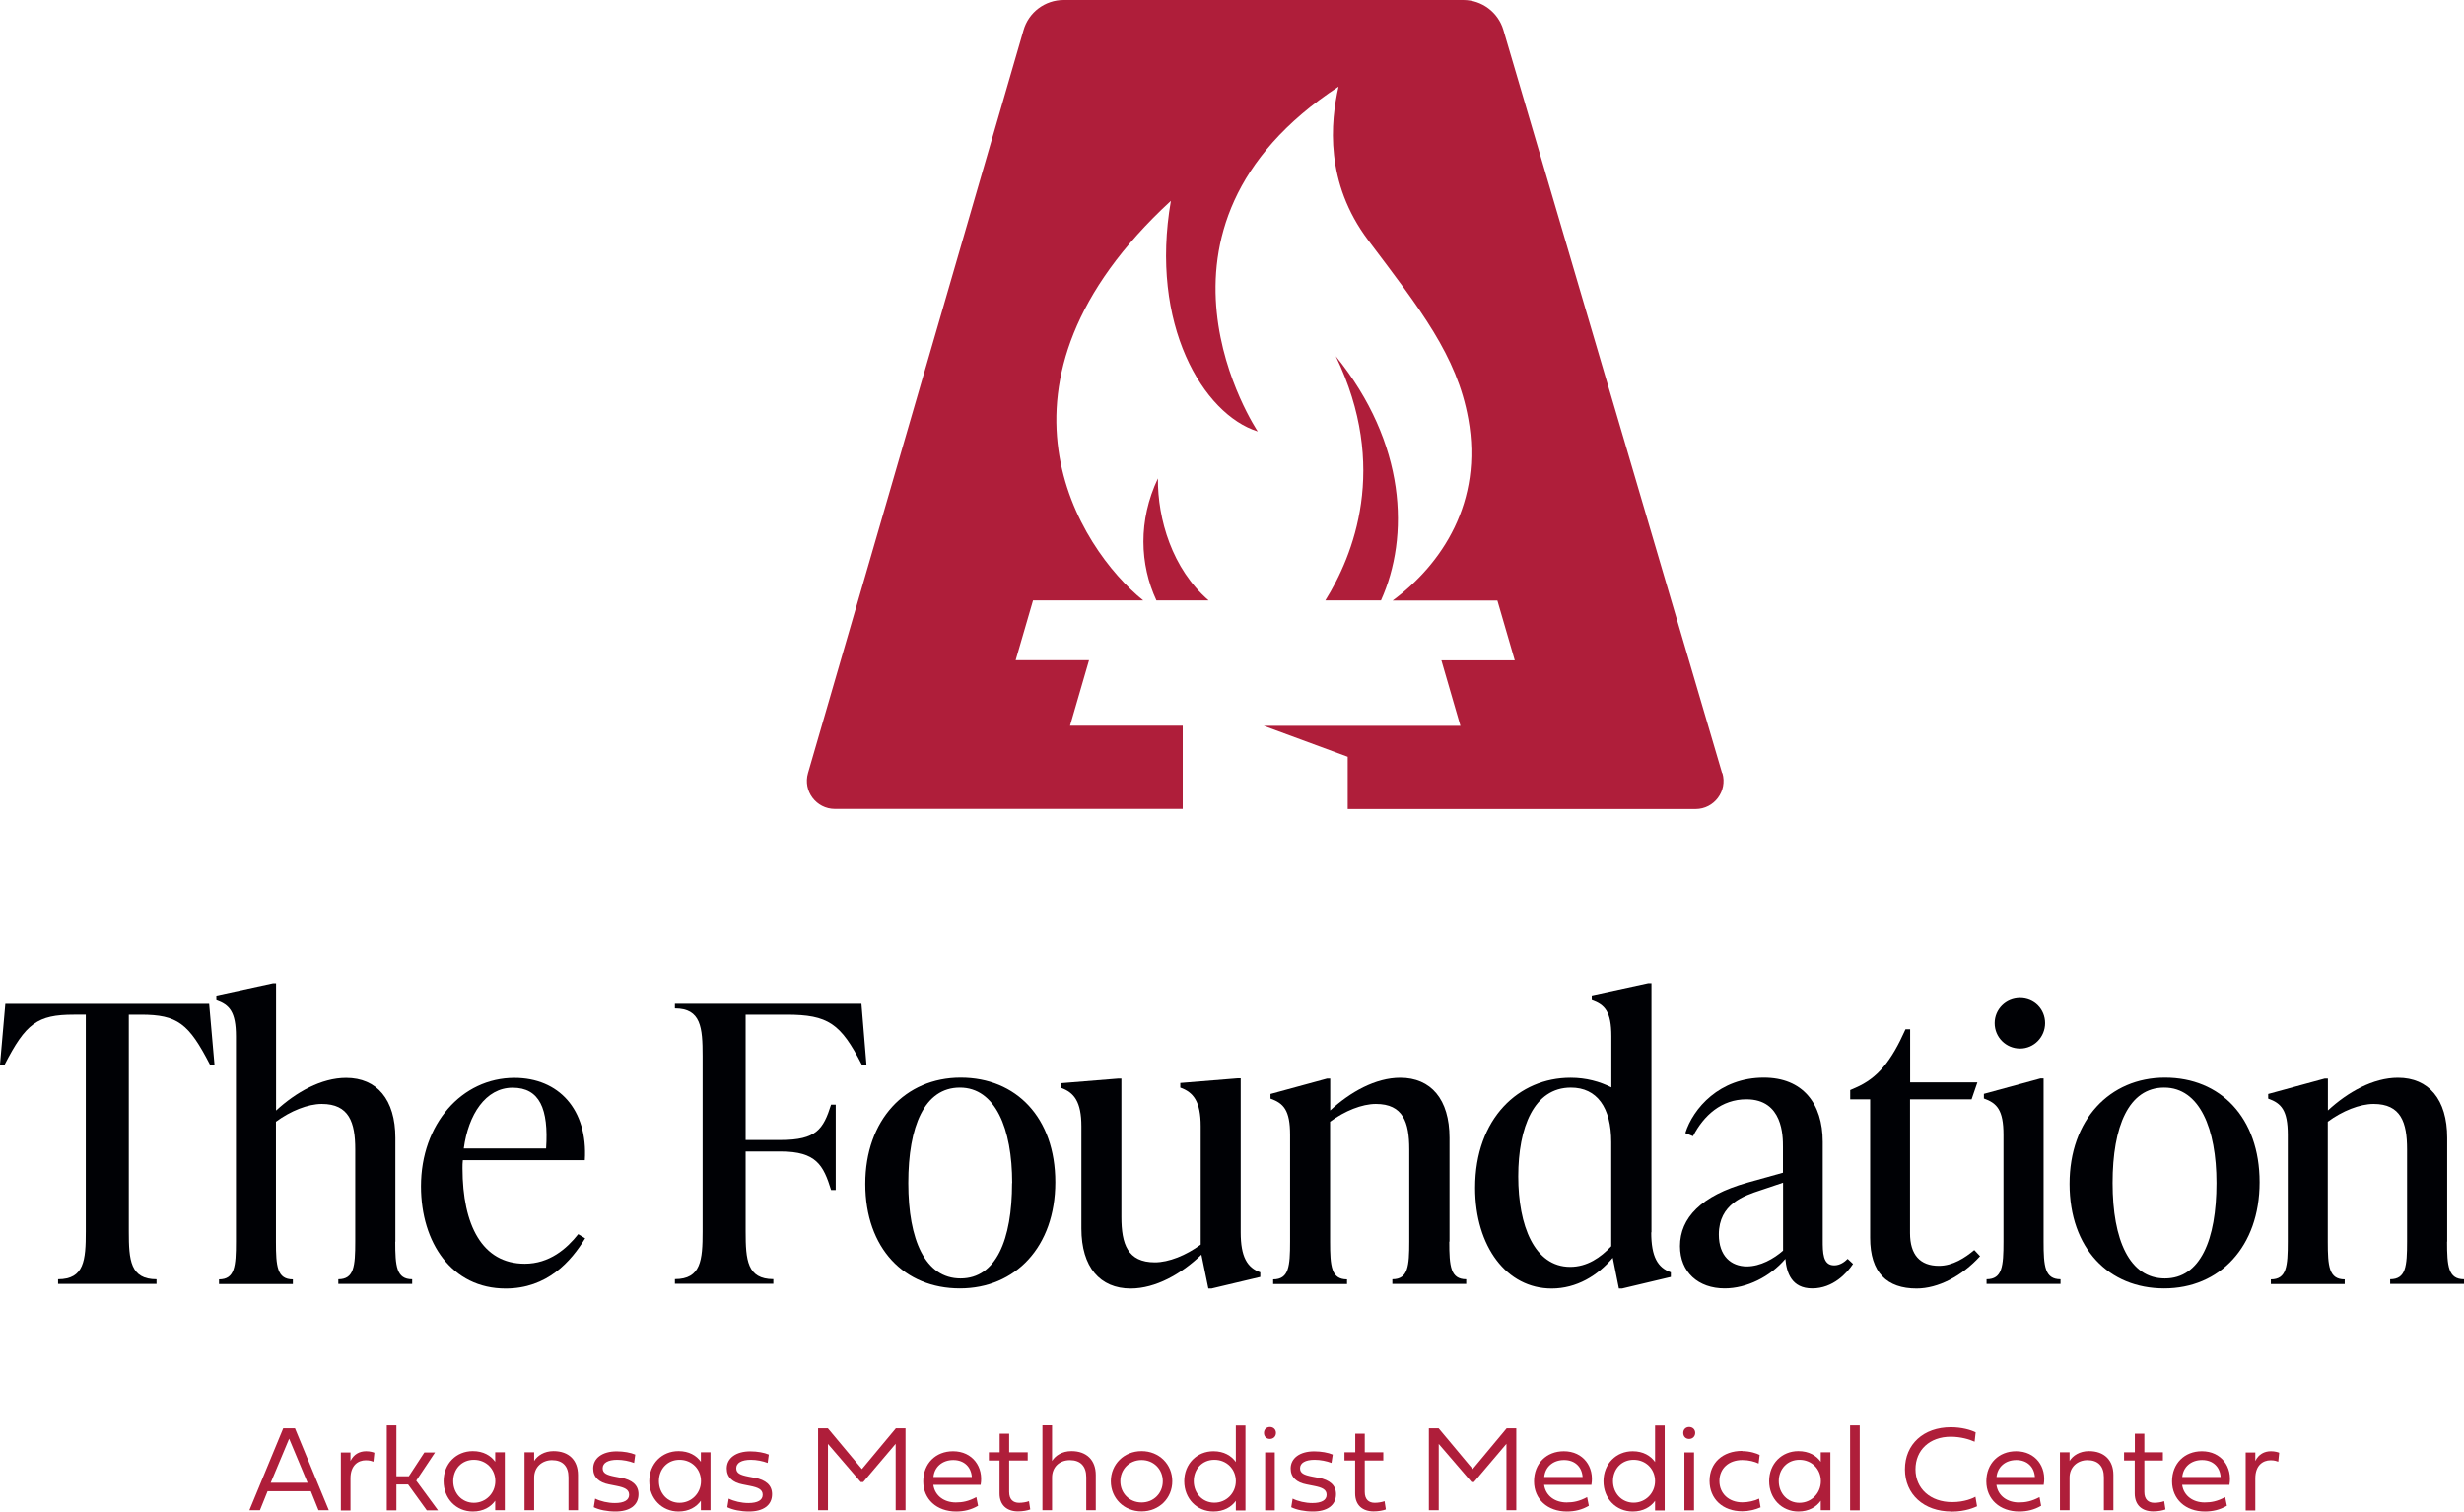 <svg xmlns="http://www.w3.org/2000/svg" id="a" viewBox="0 0 212.52 130.36"><g><path d="m18.51,91.82h-.4c-1.83-3.55-2.79-4.31-5.97-4.31h-1.03v18.71c0,2.45.13,4.11,2.39,4.11v.4H5.01v-.4c2.26,0,2.39-1.66,2.39-4.11v-18.71h-1.03c-3.15,0-4.15.76-5.97,4.31h-.4l.46-5.24h17.58l.46,5.24Z" style="fill:#000105;"></path><path d="m34.09,107.08c0,2.12.1,3.25,1.46,3.25v.4h-6.37v-.4c1.36,0,1.46-1.13,1.46-3.25v-7.96c0-2.32-.53-3.91-2.89-3.91-1.19,0-2.69.6-3.95,1.53v10.35c0,2.12.1,3.25,1.46,3.25v.4h-6.37v-.4c1.36,0,1.46-1.13,1.46-3.25v-17.71c0-2.12-.56-2.72-1.69-3.12v-.4l4.88-1.06h.27v10.98c1.72-1.59,3.91-2.82,6.04-2.82,2.65,0,4.25,1.86,4.25,5.18v8.96Z" style="fill:#000105;"></path><path d="m50.48,106.78c-1.23,2.02-3.28,4.35-6.87,4.35-4.64,0-7.3-3.95-7.3-8.82,0-5.37,3.52-9.35,8.06-9.35,3.81,0,6.34,2.72,6.07,7.1h-10.52c-.03.23-.03.46-.03.7,0,4.88,1.69,8.23,5.37,8.23,2.12,0,3.62-1.29,4.61-2.55l.6.36Zm-10.48-7.73h7.1c.23-3.42-.56-5.24-2.89-5.24s-3.82,2.32-4.21,5.24Z" style="fill:#000105;"></path><path d="m74.3,86.58l.43,5.24h-.4c-1.82-3.55-2.89-4.31-6.5-4.31h-3.52v10.81h3.02c3.08,0,3.68-.93,4.35-3.05h.4v7.36h-.4c-.66-2.12-1.26-3.32-4.35-3.32h-3.02v6.9c0,2.45.13,4.11,2.39,4.11v.4h-8.49v-.4c2.26,0,2.39-1.66,2.39-4.11v-15.13c0-2.45-.13-4.11-2.39-4.11v-.4h16.09Z" style="fill:#000105;"></path><path d="m74.63,102.1c0-5.51,3.45-9.16,8.23-9.16s8.16,3.45,8.16,9.02-3.45,9.16-8.23,9.16-8.16-3.45-8.16-9.02Zm12.67-.07c0-4.71-1.46-8.23-4.51-8.23s-4.45,3.32-4.45,8.23,1.46,8.23,4.51,8.23,4.44-3.32,4.44-8.23Z" style="fill:#000105;"></path><path d="m107.01,106.28c0,2.12.56,3.05,1.69,3.45v.4l-4.21,1h-.27l-.6-2.92c-1.72,1.66-3.95,2.92-6.1,2.92-2.65,0-4.25-1.86-4.25-5.17v-8.82c0-2.12-.63-2.92-1.76-3.32v-.4l4.94-.4h.27v11.94c0,2.32.53,3.91,2.89,3.91,1.19,0,2.69-.6,3.95-1.53v-10.22c0-2.12-.63-2.92-1.76-3.32v-.4l4.94-.4h.27v13.27Z" style="fill:#000105;"></path><path d="m125,107.08c0,2.12.1,3.25,1.46,3.25v.4h-6.37v-.4c1.36,0,1.46-1.13,1.46-3.25v-7.96c0-2.32-.53-3.91-2.88-3.91-1.2,0-2.69.6-3.95,1.53v10.35c0,2.12.1,3.25,1.46,3.25v.4h-6.37v-.4c1.36,0,1.46-1.13,1.46-3.25v-9.22c0-2.12-.56-2.72-1.69-3.12v-.4l4.88-1.33h.27v2.75c1.72-1.59,3.91-2.82,6.04-2.82,2.65,0,4.25,1.86,4.25,5.18v8.96Z" style="fill:#000105;"></path><path d="m142.42,106.28c0,2.12.56,3.05,1.69,3.45v.4l-4.21,1h-.27l-.53-2.65c-1.29,1.53-3.12,2.65-5.27,2.65-3.88,0-6.6-3.62-6.6-8.69,0-6,3.78-9.49,8.23-9.49,1.36,0,2.52.33,3.52.83v-4.41c0-2.12-.56-2.72-1.69-3.12v-.4l4.88-1.06h.27v21.5Zm-3.45,1.19v-8.96c0-2.99-1.23-4.71-3.48-4.71-3.18,0-4.54,3.42-4.54,7.66s1.39,7.8,4.48,7.8c1.46,0,2.62-.8,3.55-1.79Z" style="fill:#000105;"></path><path d="m159.83,109c-.53.8-1.73,2.12-3.52,2.12s-2.22-1.36-2.32-2.55c-1.33,1.56-3.35,2.55-5.24,2.55-2.26,0-3.85-1.39-3.85-3.65,0-2.42,1.82-4.35,5.8-5.47l3.08-.86v-2.22c0-.93,0-4.11-3.15-4.11-2.16,0-3.68,1.39-4.61,3.18l-.66-.27c.66-2.12,2.95-4.78,6.77-4.78,3.35,0,5.08,2.22,5.08,5.54v8.46c0,1.09,0,2.19.99,2.19.5,0,.9-.3,1.16-.56l.46.43Zm-6.04-1.13v-5.87l-1.96.66c-1.39.46-3.58,1.16-3.58,3.81,0,1.86,1.06,2.75,2.42,2.75,1.16,0,2.32-.66,3.12-1.36Z" style="fill:#000105;"></path><path d="m170.78,108.34c-1.56,1.72-3.62,2.79-5.47,2.79-2.55,0-4.01-1.36-4.01-4.38v-11.94h-1.72v-.8l.46-.2c1.92-.83,3.08-2.29,4.31-5.04h.4v4.58h5.8l-.5,1.46h-5.31v11.54c0,1.86.86,2.82,2.49,2.82,1.2,0,2.26-.7,3.05-1.36l.5.53Z" style="fill:#000105;"></path><path d="m171.34,110.73v-.4c1.36,0,1.46-1.13,1.46-3.25v-9.22c0-2.12-.56-2.72-1.69-3.12v-.4l4.88-1.33h.27v14.07c0,2.12.1,3.25,1.46,3.25v.4h-6.37Zm.7-22.49c0-1.19.96-2.16,2.19-2.16s2.16.96,2.16,2.16-.96,2.19-2.16,2.19-2.19-.96-2.19-2.19Z" style="fill:#000105;"></path><path d="m178.5,102.1c0-5.51,3.45-9.16,8.23-9.16s8.16,3.45,8.16,9.02-3.45,9.16-8.23,9.16-8.16-3.45-8.16-9.02Zm12.67-.07c0-4.71-1.46-8.23-4.51-8.23s-4.45,3.32-4.45,8.23,1.46,8.23,4.51,8.23,4.45-3.32,4.45-8.23Z" style="fill:#000105;"></path><path d="m211.06,107.08c0,2.12.1,3.25,1.46,3.25v.4h-6.37v-.4c1.36,0,1.46-1.13,1.46-3.25v-7.96c0-2.32-.53-3.91-2.89-3.91-1.19,0-2.69.6-3.95,1.53v10.35c0,2.12.1,3.25,1.46,3.25v.4h-6.37v-.4c1.36,0,1.46-1.13,1.46-3.25v-9.22c0-2.12-.56-2.72-1.69-3.12v-.4l4.88-1.33h.27v2.75c1.72-1.59,3.91-2.82,6.04-2.82,2.65,0,4.25,1.86,4.25,5.18v8.96Z" style="fill:#000105;"></path></g><g><path d="m28.37,130.25h-.9l-.66-1.64h-3.73l-.66,1.64h-.91l2.92-7.07h1.01l2.92,7.07Zm-5.02-2.37h3.18l-1.59-3.8-1.59,3.8Z" style="fill:#af1e3a;"></path><path d="m30.23,126c.28-.58.78-.84,1.35-.84.35,0,.61.09.71.13l-.08.77c-.14-.05-.33-.12-.66-.12-.67,0-1.32.44-1.32,1.56v2.77h-.83v-5h.83v.74Z" style="fill:#af1e3a;"></path><path d="m33.36,122.93h.83v4.39h1.07l1.34-2.05h.92l-1.62,2.43,1.88,2.56h-.97l-1.61-2.23h-1.01v2.23h-.83v-7.33Z" style="fill:#af1e3a;"></path><path d="m43.54,130.25h-.83v-.82c-.38.54-1.03.93-1.93.93-1.43,0-2.52-1.11-2.52-2.62s1.09-2.59,2.52-2.59c.9,0,1.55.38,1.93.92v-.82h.83v5Zm-4.45-2.51c0,1.04.74,1.87,1.78,1.87s1.85-.83,1.85-1.87-.79-1.84-1.85-1.84-1.78.81-1.78,1.84Z" style="fill:#af1e3a;"></path><path d="m49.85,127.21v3.04h-.82v-2.84c0-.97-.51-1.48-1.42-1.48-.85,0-1.54.59-1.54,1.5v2.82h-.83v-5h.83v.75c.28-.46.87-.85,1.67-.85,1.32,0,2.11.78,2.11,2.06Z" style="fill:#af1e3a;"></path><path d="m53.55,127.44c.99.2,1.52.65,1.52,1.43,0,.97-.78,1.49-1.99,1.49-.71,0-1.41-.14-1.87-.37l.12-.74c.46.23,1.1.38,1.7.38.8,0,1.23-.25,1.23-.71s-.39-.63-1.09-.77l-.65-.13c-.83-.16-1.36-.6-1.36-1.37,0-.89.79-1.48,2.03-1.48.6,0,1.21.11,1.6.28l-.1.72c-.41-.16-.96-.27-1.45-.27-.81,0-1.26.27-1.26.73,0,.43.34.58,1.05.72l.52.1Z" style="fill:#af1e3a;"></path><path d="m61.28,130.25h-.83v-.82c-.38.54-1.03.93-1.93.93-1.43,0-2.52-1.11-2.52-2.62s1.09-2.59,2.52-2.59c.9,0,1.55.38,1.93.92v-.82h.83v5Zm-4.45-2.51c0,1.04.74,1.87,1.78,1.87s1.85-.83,1.85-1.87-.79-1.84-1.85-1.84-1.78.81-1.78,1.84Z" style="fill:#af1e3a;"></path><path d="m65.07,127.44c.99.2,1.52.65,1.52,1.43,0,.97-.78,1.49-1.99,1.49-.71,0-1.41-.14-1.87-.37l.12-.74c.46.23,1.1.38,1.7.38.8,0,1.23-.25,1.23-.71s-.39-.63-1.09-.77l-.65-.13c-.83-.16-1.36-.6-1.36-1.37,0-.89.79-1.48,2.03-1.48.6,0,1.21.11,1.6.28l-.1.72c-.41-.16-.96-.27-1.45-.27-.81,0-1.26.27-1.26.73,0,.43.34.58,1.05.72l.52.1Z" style="fill:#af1e3a;"></path><path d="m74.24,127.82l-2.83-3.29v5.72h-.85v-7.07h.84l2.94,3.52,2.93-3.52h.83v7.07h-.85v-5.73l-2.8,3.3h-.21Z" style="fill:#af1e3a;"></path><path d="m84.35,129.87c-.58.34-1.21.49-1.88.49-1.68,0-2.84-1.06-2.84-2.6s1.07-2.6,2.57-2.6c1.69,0,2.65,1.37,2.38,2.9h-4.08c.14.98.97,1.52,1.94,1.52.58,0,1.1-.1,1.77-.46l.15.75Zm-.53-2.49c-.06-.85-.65-1.46-1.6-1.46s-1.63.6-1.71,1.46h3.31Z" style="fill:#af1e3a;"></path><path d="m87.04,125.97v2.7c0,.66.35.94.86.94.27,0,.61-.05.85-.14l.11.71c-.21.09-.65.17-1.05.17-.96,0-1.6-.53-1.6-1.55v-2.84h-.92v-.71h.93v-1.6h.82v1.6h1.6v.71h-1.59Z" style="fill:#af1e3a;"></path><path d="m94.51,127.21v3.04h-.82v-2.84c0-.97-.51-1.48-1.41-1.48s-1.54.59-1.54,1.5v2.82h-.83v-7.33h.83v3.08c.28-.46.87-.85,1.67-.85,1.31,0,2.1.78,2.1,2.06Z" style="fill:#af1e3a;"></path><path d="m98.46,125.15c1.52,0,2.65,1.14,2.65,2.6s-1.13,2.6-2.65,2.6-2.65-1.14-2.65-2.6,1.13-2.6,2.65-2.6Zm0,4.43c1.05,0,1.83-.8,1.83-1.83s-.78-1.83-1.83-1.83-1.83.8-1.83,1.83.78,1.83,1.83,1.83Z" style="fill:#af1e3a;"></path><path d="m106.59,129.44c-.38.53-1.03.92-1.93.92-1.43,0-2.52-1.11-2.52-2.61s1.09-2.59,2.52-2.59c.9,0,1.55.39,1.93.93v-3.15h.83v7.33h-.83v-.81Zm0-1.7c0-1.04-.79-1.84-1.85-1.84s-1.78.81-1.78,1.84.74,1.86,1.78,1.86,1.85-.83,1.85-1.86Z" style="fill:#af1e3a;"></path><path d="m109.02,123.58c0-.3.21-.51.51-.51s.52.21.52.51-.22.52-.52.52-.51-.21-.51-.52Zm.1,1.68h.83v5h-.83v-5Z" style="fill:#af1e3a;"></path><path d="m113.71,127.44c.99.2,1.52.65,1.52,1.43,0,.97-.78,1.49-1.99,1.49-.71,0-1.41-.14-1.87-.37l.12-.74c.46.23,1.1.38,1.7.38.8,0,1.23-.25,1.23-.71s-.38-.63-1.09-.77l-.65-.13c-.83-.16-1.36-.6-1.36-1.37,0-.89.79-1.48,2.03-1.48.6,0,1.21.11,1.6.28l-.11.72c-.41-.16-.96-.27-1.45-.27-.81,0-1.26.27-1.26.73,0,.43.34.58,1.05.72l.52.1Z" style="fill:#af1e3a;"></path><path d="m117.71,125.97v2.7c0,.66.35.94.86.94.27,0,.61-.05.85-.14l.11.71c-.21.09-.64.17-1.05.17-.96,0-1.6-.53-1.6-1.55v-2.84h-.92v-.71h.93v-1.6h.82v1.6h1.6v.71h-1.59Z" style="fill:#af1e3a;"></path><path d="m126.92,127.82l-2.83-3.29v5.72h-.85v-7.07h.84l2.94,3.52,2.93-3.52h.83v7.07h-.85v-5.73l-2.8,3.3h-.21Z" style="fill:#af1e3a;"></path><path d="m137.03,129.87c-.58.34-1.21.49-1.88.49-1.68,0-2.84-1.06-2.84-2.6s1.07-2.6,2.57-2.6c1.69,0,2.65,1.37,2.38,2.9h-4.08c.14.98.97,1.52,1.94,1.52.58,0,1.1-.1,1.77-.46l.15.75Zm-.53-2.49c-.06-.85-.64-1.46-1.6-1.46s-1.63.6-1.71,1.46h3.31Z" style="fill:#af1e3a;"></path><path d="m142.75,129.44c-.38.53-1.03.92-1.93.92-1.43,0-2.52-1.11-2.52-2.61s1.09-2.59,2.52-2.59c.9,0,1.55.39,1.93.93v-3.15h.83v7.33h-.83v-.81Zm0-1.7c0-1.04-.79-1.84-1.85-1.84s-1.78.81-1.78,1.84.74,1.86,1.78,1.86,1.85-.83,1.85-1.86Z" style="fill:#af1e3a;"></path><path d="m145.18,123.58c0-.3.21-.51.51-.51s.52.21.52.51-.22.52-.52.52-.51-.21-.51-.52Zm.1,1.68h.83v5h-.83v-5Z" style="fill:#af1e3a;"></path><path d="m150.27,125.15c.68,0,1.25.2,1.5.33l-.09.74c-.33-.16-.83-.3-1.41-.3-1.17,0-1.97.73-1.97,1.81s.81,1.84,1.98,1.84c.5,0,1.07-.13,1.44-.32l.13.75c-.44.2-1.03.34-1.58.34-1.68,0-2.82-1.06-2.82-2.62s1.14-2.59,2.81-2.59Z" style="fill:#af1e3a;"></path><path d="m157.87,130.25h-.83v-.82c-.38.54-1.03.93-1.93.93-1.43,0-2.52-1.11-2.52-2.62s1.09-2.59,2.52-2.59c.9,0,1.55.38,1.93.92v-.82h.83v5Zm-4.45-2.51c0,1.04.74,1.87,1.78,1.87s1.85-.83,1.85-1.87-.79-1.84-1.85-1.84-1.78.81-1.78,1.84Z" style="fill:#af1e3a;"></path><path d="m159.57,122.93h.83v7.33h-.83v-7.33Z" style="fill:#af1e3a;"></path><path d="m168.31,130.36c-2.38,0-4.01-1.48-4.01-3.64s1.6-3.63,3.96-3.63c.91,0,1.7.22,2.14.44l-.09.81c-.44-.2-1.19-.43-2.06-.43-1.81,0-3.04,1.14-3.04,2.81s1.29,2.83,3.16,2.83c1.09,0,1.8-.34,2.01-.46l.14.82c-.19.08-.95.46-2.21.46Z" style="fill:#af1e3a;"></path><path d="m176.04,129.87c-.58.34-1.21.49-1.88.49-1.68,0-2.84-1.06-2.84-2.6s1.07-2.6,2.57-2.6c1.69,0,2.65,1.37,2.38,2.9h-4.08c.14.98.97,1.52,1.94,1.52.58,0,1.1-.1,1.78-.46l.14.75Zm-.53-2.49c-.06-.85-.65-1.46-1.6-1.46s-1.63.6-1.71,1.46h3.31Z" style="fill:#af1e3a;"></path><path d="m182.28,127.21v3.04h-.82v-2.84c0-.97-.51-1.48-1.42-1.48-.85,0-1.54.59-1.54,1.5v2.82h-.83v-5h.83v.75c.28-.46.87-.85,1.67-.85,1.32,0,2.11.78,2.11,2.06Z" style="fill:#af1e3a;"></path><path d="m184.95,125.97v2.7c0,.66.35.94.86.94.27,0,.61-.05.85-.14l.11.71c-.21.09-.64.17-1.05.17-.96,0-1.6-.53-1.6-1.55v-2.84h-.92v-.71h.93v-1.6h.82v1.6h1.6v.71h-1.59Z" style="fill:#af1e3a;"></path><path d="m192.06,129.87c-.58.34-1.21.49-1.88.49-1.68,0-2.84-1.06-2.84-2.6s1.07-2.6,2.57-2.6c1.69,0,2.65,1.37,2.38,2.9h-4.08c.14.98.97,1.52,1.94,1.52.58,0,1.1-.1,1.77-.46l.15.75Zm-.53-2.49c-.06-.85-.64-1.46-1.6-1.46s-1.63.6-1.71,1.46h3.31Z" style="fill:#af1e3a;"></path><path d="m194.52,126c.28-.58.78-.84,1.35-.84.35,0,.62.09.71.13l-.08.77c-.14-.05-.33-.12-.66-.12-.67,0-1.32.44-1.32,1.56v2.77h-.83v-5h.83v.74Z" style="fill:#af1e3a;"></path></g><g><path d="m148.53,66.67L129.67,2.59c-.45-1.53-1.86-2.59-3.46-2.59h-34.47c-1.61,0-3.02,1.06-3.46,2.6l-18.59,64.08c-.45,1.54.71,3.09,2.32,3.09h30v-7.18h-9.72l1.64-5.65h-6.33l1.5-5.16h9.5c-5.55-4.48-14.74-18.67,2.39-34.46-1.85,10.64,2.77,18.41,7.49,19.89,0,0-11.75-17.47,6.97-29.74-.7,3.07-1.19,8.27,2.56,13.25,4.46,5.92,7.65,9.94,8.63,15.41,1.3,7.18-2.3,12.55-6.52,15.66h9.03l1.5,5.16h-6.33l1.64,5.65h-16.96l7.24,2.67v4.51h30c1.61,0,2.77-1.55,2.32-3.1Z" style="fill:#af1e3a;"></path><path d="m99.73,51.78h4.51c-3.14-2.72-4.4-7.01-4.37-10.52-1.72,3.63-1.57,7.42-.13,10.52Z" style="fill:#af1e3a;"></path><path d="m119.11,51.78c2.48-5.5,2.19-13.54-3.9-21.06,4.62,9.58,1.49,17.23-.9,21.06h4.8Z" style="fill:#af1e3a;"></path></g></svg>